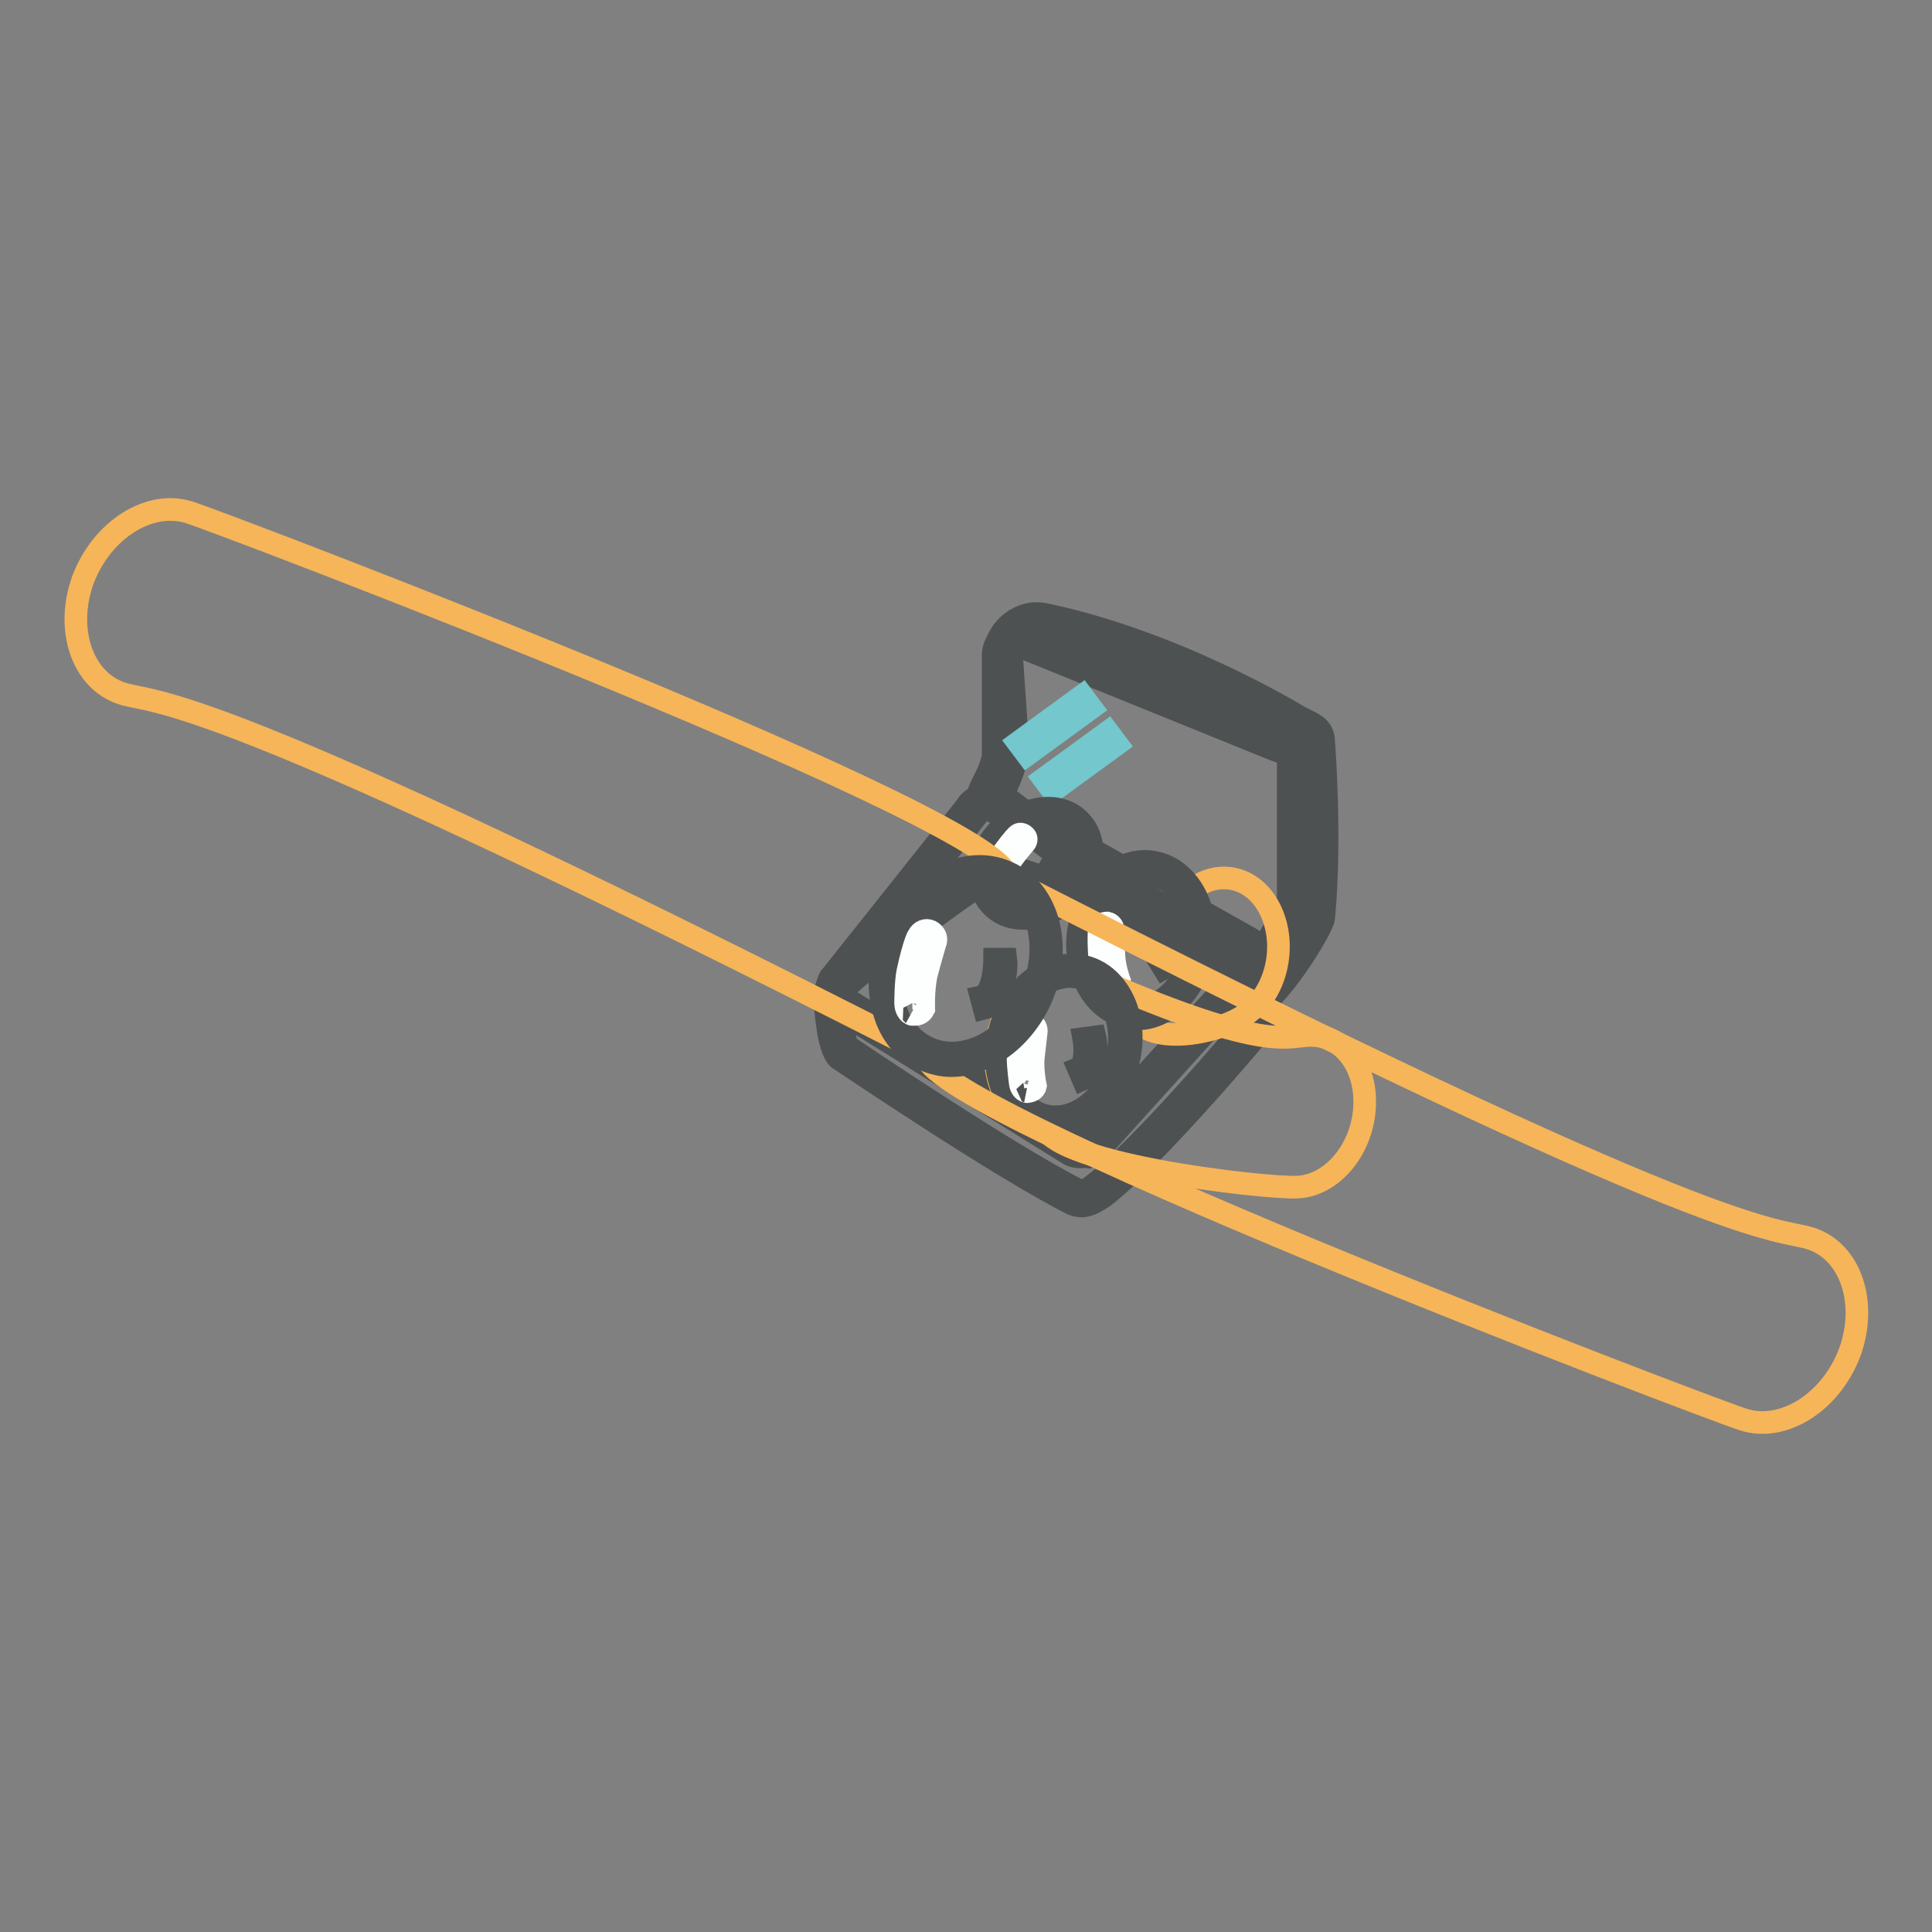 <?xml version="1.0" encoding="utf-8"?>
<!-- Svg Vector Icons : http://www.onlinewebfonts.com/icon -->
<!DOCTYPE svg PUBLIC "-//W3C//DTD SVG 1.1//EN" "http://www.w3.org/Graphics/SVG/1.1/DTD/svg11.dtd">
<svg version="1.1" xmlns="http://www.w3.org/2000/svg" xmlns:xlink="http://www.w3.org/1999/xlink" x="0px" y="0px" viewBox="0 0 256 256" enable-background="new 0 0 256 256" xml:space="preserve">
<rect x="0" y="0" width="256" height="256" fill="#808080" stroke="none"/>
<g> <path stroke-width="3" fill-opacity="0" stroke="#ffffff"  d="M174.5,121.4c-0.1,1.5-6.6,10.9-7.9,10.9l-34.1-26c-1.8-0.6,0.4-2.3,1.3-6.8l-0.9-13.2 c0-1.5,2.1-4.7,5.4-4.1c17.7,3.7,33.5,13.5,33.5,13.5c1.9,1,2.8,1.1,2.8,2.6C174.5,98.3,175.5,110.8,174.5,121.4L174.5,121.4z"/> <path stroke-width="3" fill-opacity="0" stroke="#4e5152"  d="M166.6,133.3h-0.3L132,107.2c-0.5-0.2-0.9-0.5-1.1-0.9c-0.4-0.8,0-1.7,0.5-2.8c0.4-1,1-2.3,1.3-4l-0.9-13 c0-1.3,0.9-3,2.2-4c1.3-1,2.8-1.4,4.4-1.1c17.7,3.7,33.6,13.5,33.8,13.6c0.3,0.1,0.5,0.3,0.8,0.4c1.4,0.7,2.4,1.2,2.4,3 c0,0,1,12.7,0,23.2C175.3,123.1,168.8,133.3,166.6,133.3z M132.8,105.3l0.1,0l33.8,25.8c1.7-1.4,6.5-8.6,6.8-9.8 c1-10.4,0-22.8,0-22.9c0-0.7,0-0.7-1.3-1.3c-0.3-0.1-0.6-0.3-0.9-0.5c-0.2-0.1-15.9-9.7-33.2-13.4c-1-0.2-1.9,0-2.7,0.7 c-0.9,0.8-1.4,1.9-1.4,2.4l0.9,13.2l0,0.1c-0.4,2-1,3.5-1.5,4.6C133.1,104.6,132.9,105.1,132.8,105.3L132.8,105.3z"/> <path stroke-width="3" fill-opacity="0" stroke="#ffffff"  d="M171.7,119c0,1.3-4,8.7-5.2,8.7l-35.1-21.5c-1.8-0.5,0.4-2,1.3-5.9V86.8c0-1.3,1-2.3,2.3-2.3l34.4,14 c1.4,0.5,2.3,1,2.3,2.3V119z"/> <path stroke-width="3" fill-opacity="0" stroke="#4e5152"  d="M166.4,128.7h-0.3l-35.2-21.6c-0.6-0.2-0.9-0.5-1.1-0.9c-0.4-0.8,0-1.6,0.5-2.6c0.4-0.8,1-1.9,1.3-3.4V86.8 c0-1.8,1.5-3.3,3.3-3.3h0.2l34.6,14.1c0.9,0.3,3,1,3,3.3V119C172.7,120.2,168.8,128.7,166.4,128.7z M131.8,105.3l0.1,0.1l34.6,21.2 c1.2-1.2,4.1-6.5,4.2-7.6v-18.2c0-0.5-0.1-0.9-1.7-1.4l-34.3-13.9c-0.7,0.1-1.2,0.6-1.2,1.3l0,13.8c-0.4,1.8-1,3-1.5,4 C132,104.8,131.9,105.1,131.8,105.3z"/> <path stroke-width="3" fill-opacity="0" stroke="#73c7cd"  d="M146.8,97l1.2,1.6l-8.5,6.2l-1.2-1.6L146.8,97z M143.4,92.2l1.2,1.6l-8.5,6.2l-1.2-1.6L143.4,92.2z"/> <path stroke-width="3" fill-opacity="0" stroke="#ffffff"  d="M145.6,157.7c-1,0.8-2,1.5-3.2,0.9c-9.7-4.9-30.6-19.1-30.6-19.1c-1.1-0.6-2-7.6-1.3-8.7l0.6-0.3 c0.6-1.1,19.7-16,20.9-15.3l33.9,11c1.1,0.6,1,8.7,0.3,9.8C166.2,135.9,152.6,152.3,145.6,157.7z"/> <path stroke-width="3" fill-opacity="0" stroke="#4e5152"  d="M143.3,159.8c-0.4,0-0.9-0.1-1.3-0.3c-9.7-4.9-30.5-19-30.7-19.1c-0.2-0.1-1.2-0.7-1.7-4.9 c-0.2-1.2-0.5-4.1,0.1-5.2l0.1-0.2l0.7-0.4c1.6-1.8,10.2-8.3,10.3-8.3c9.9-7.5,11-7.5,11.6-7.1l34,11c0.4,0.2,1.3,0.7,1.3,5.6 c0,0.5,0,4.5-0.6,5.6l-0.1,0.2c-0.6,0.7-13.8,16.5-20.8,21.9C145.5,159,144.5,159.8,143.3,159.8L143.3,159.8z M112.4,138.7 c1.5,1,21.2,14.3,30.5,19c0.5,0.3,1,0.1,2.1-0.8c6.5-5,19.3-20.2,20.4-21.5c0.4-1.2,0.5-7.2-0.1-8.4l-33.5-10.8 c-2.4,0.9-18.6,13.2-19.9,14.9l-0.1,0.2l-0.5,0.2C111.1,132.8,111.7,137.8,112.4,138.7z"/> <path stroke-width="3" fill-opacity="0" stroke="#fcf2e0"  d="M145.3,151.1c-0.6,1.1-2,1.5-3.2,0.9l-30.4-18.8c-1.1-0.6-1.5-2-0.9-3.2l18-22.6c0.6-1.1,2-1.5,3.2-0.9 l33.1,18.6c1.1,0.6,1.5,2,0.9,3.2L145.3,151.1z"/> <path stroke-width="3" fill-opacity="0" stroke="#4e5152"  d="M143.2,153.3c-0.6,0-1.1-0.1-1.6-0.4L111.2,134c-0.7-0.4-1.3-1.1-1.5-2c-0.2-0.9-0.1-1.8,0.3-2.5l0.1-0.1 l17.9-22.5c0.4-0.7,1.1-1.3,2-1.5c0.9-0.2,1.8-0.1,2.5,0.3l33.1,18.6c1.6,0.9,2.2,2.9,1.3,4.5l-0.1,0.2l-20.6,22.8 c-0.4,0.7-1.1,1.2-1.9,1.5C143.8,153.2,143.5,153.3,143.2,153.3z M111.6,130.6c-0.1,0.3-0.2,0.6-0.1,0.9c0.1,0.3,0.3,0.6,0.6,0.8 l30.5,18.8c0.3,0.2,0.6,0.2,1,0.1c0.3-0.1,0.6-0.3,0.8-0.6l0.1-0.2l20.6-22.7c0.3-0.6,0.1-1.4-0.6-1.7l-33.1-18.6 c-0.3-0.2-0.7-0.2-1-0.1c-0.3,0.1-0.6,0.3-0.8,0.6l-0.1,0.1L111.6,130.6z"/> <path stroke-width="3" fill-opacity="0" stroke="#f6b559"  d="M131.8,119.4c2.2,2.4,6.4,2.2,9.4-0.6c3.1-2.8,3.7-7.1,1.4-9.4c-2.2-2.4-6.4-2-9.4,0.7 C130.3,112.9,129.6,117,131.8,119.4L131.8,119.4z"/> <path stroke-width="3" fill-opacity="0" stroke="#4e5152"  d="M135.7,121.7c-1.8,0-3.3-0.6-4.4-1.8c-1.2-1.3-1.7-3.1-1.4-5.1c0.3-1.9,1.3-3.8,2.9-5.2 c3.3-3,8-3.4,10.4-0.7c2.5,2.7,1.8,7.3-1.5,10.3c-1.6,1.4-3.5,2.3-5.4,2.5C136.1,121.7,135.9,121.7,135.7,121.7z M138.8,108.6 c-1.7,0-3.5,0.7-5,2.1c-1.3,1.2-2.2,2.8-2.4,4.4c-0.2,1.5,0.1,2.9,1,3.9s2.2,1.4,3.8,1.3c1.6-0.1,3.2-0.9,4.5-2.1 c2.7-2.5,3.3-6.2,1.4-8.2C141.3,109,140.1,108.6,138.8,108.6z"/> <path stroke-width="3" fill-opacity="0" stroke="#4e5152"  d="M137.5,118.3c-0.1,0-0.2,0-0.3,0l0.2-1.5c0.5,0.1,1.4-1.2,1.8-2l1.4,0.6 C140.4,115.8,139.2,118.3,137.5,118.3z"/> <path stroke-width="3" fill-opacity="0" stroke="#fdfefe"  d="M133,116.1c-0.3,0.3-0.7,0.2-1-0.1c0.2,0.3-0.5-0.1-0.1-0.9c0,0,0.6-1.5,1.1-2.2c1.4-1.9,1.8-2.2,1.8-2.2 c0.3-0.3,0.7-0.2,1,0.1c0.3,0.3,0.2,0.7-0.1,1c0,0-0.8,0.9-1.6,2C133.4,114.9,133,116.1,133,116.1z"/> <path stroke-width="3" fill-opacity="0" stroke="#f6b559"  d="M149.9,134.2c1.9,4.6,11.3,2.9,15.2,0.2c3.8-2.6,5.4-8.5,3.5-13.2s-6.5-6.2-10.3-3.6 c-0.7,0.5-1.4,1.2-5.8-2.6c-4.2-0.6-8.1,3.3-8.9,8.6C142.9,128.8,145.7,133.6,149.9,134.2z"/> <path stroke-width="3" fill-opacity="0" stroke="#4e5152"  d="M150.7,135c-0.3,0-0.6,0-0.9-0.1c-4.6-0.6-7.7-5.8-6.9-11.5c0.8-5.7,5.1-9.8,9.7-9.2 c4.6,0.6,7.7,5.8,6.9,11.5C158.7,131,154.9,135,150.7,135z M151.6,115.7c-3.5,0-6.7,3.4-7.3,8c-0.7,4.9,1.9,9.3,5.6,9.8 c3.8,0.5,7.4-3,8-7.9c0.7-4.9-1.9-9.3-5.6-9.8C152.1,115.7,151.9,115.7,151.6,115.7L151.6,115.7z"/> <path stroke-width="3" fill-opacity="0" stroke="#4e5152"  d="M154.2,128.3l-0.8-1.3c0.8-0.4,0.6-2.5,0.2-3.8l1.4-0.4C155.2,123.2,156.3,127.1,154.2,128.3z"/> <path stroke-width="3" fill-opacity="0" stroke="#fdfefe"  d="M148.3,129.9c-0.1,0.5-0.5,0.8-1,0.8l0,0c0.4,0.1-0.5,0.3-0.9-0.8c0,0-0.6-2-0.7-3.1c-0.2-3.1,0-3.7,0-3.7 c0.1-0.5,0.5-0.8,1-0.8l0,0c0.5,0.1,0.8,0.5,0.8,1c0,0,0,1.6,0.1,3.4C147.7,128.3,148.3,129.9,148.3,129.9L148.3,129.9z"/> <path stroke-width="3" fill-opacity="0" stroke="#f6b559"  d="M138.2,148.6c-0.4,5.5,29.2,8.9,33.7,8.7c4.5-0.2,8.5-4.8,8.9-10.4s-2.9-9.9-7.4-9.7c-3,0.1-6,2.3-29.9-8.3 c-4.7-1.2-9.5,1.7-11.1,7.6C130.8,142.4,133.3,148.2,138.2,148.6z"/> <path stroke-width="3" fill-opacity="0" stroke="#4e5152"  d="M139.9,149.5c-0.6,0-1.2-0.1-1.8-0.2c-2.3-0.6-4.1-2.3-5.2-4.8c-1-2.4-1.2-5.3-0.4-8.1 c1.6-5.8,6.6-9.5,11.3-8.3c2.3,0.6,4.1,2.3,5.2,4.8c1,2.4,1.2,5.3,0.4,8.1C148,146,144,149.5,139.9,149.5z M141.8,129.4 c-3.4,0-6.8,3-8,7.4c-0.7,2.5-0.5,5,0.4,7.1c0.9,2,2.4,3.4,4.2,3.9c3.9,1,8.1-2.2,9.5-7.2c0.7-2.5,0.5-5-0.4-7.1 c-0.9-2-2.4-3.4-4.2-3.9C142.8,129.5,142.3,129.4,141.8,129.4z"/> <path stroke-width="3" fill-opacity="0" stroke="#4e5152"  d="M143.5,143l-0.6-1.4c1-0.4,0.9-2.9,0.7-4l1.5-0.2C145.2,137.8,145.8,142,143.5,143L143.5,143z"/> <path stroke-width="3" fill-opacity="0" stroke="#fdfefe"  d="M137.2,143.9c-0.1,0.5-0.7,0.8-1.2,0.7c0.5,0.1-0.6,0.2-0.8-1c0,0-0.3-2.2-0.3-3.4c0.2-3.3,0.5-3.9,0.5-3.9 c0.1-0.5,0.7-0.8,1.2-0.7c0.5,0.1,0.8,0.7,0.7,1.2c0,0-0.2,1.7-0.4,3.5C136.8,142.1,137.2,143.9,137.2,143.9L137.2,143.9z"/> <path stroke-width="3" fill-opacity="0" stroke="#f6b559"  d="M122.8,139.7c-2.4,6.6,102.9,46.7,108.2,48.4c5.3,1.7,11.6-2.3,14.1-8.9c2.4-6.6,0.1-13.4-5.2-15.1 c-4.7-1.5-10.3,1.4-106.6-47.8c2.4-6.6-102.9-46.7-108.2-48.4c-5.3-1.7-11.6,2.3-14.1,8.9c-2.4,6.6-0.1,13.4,5.2,15.1 C20.9,93.4,26.4,90.5,122.8,139.7z"/> <path stroke-width="3" fill-opacity="0" stroke="#4e5152"  d="M126.1,141.2c-1.3,0-2.5-0.3-3.7-0.8c-2.7-1.2-4.6-3.6-5.4-6.9c-0.8-3.2-0.4-6.7,1-10 c3.1-6.8,10-10.4,15.5-7.9c5.5,2.4,7.4,10,4.4,16.8c-1.5,3.3-3.9,5.9-6.7,7.4C129.5,140.7,127.8,141.2,126.1,141.2z M129.9,116.3 c-4,0-8.3,3-10.4,7.8c-1.3,3-1.7,6.2-1,9c0.7,2.8,2.3,4.8,4.6,5.8c2.2,1,4.9,0.8,7.4-0.5c2.6-1.4,4.7-3.7,6.1-6.7 c2.7-6.1,1.1-12.7-3.6-14.8C132,116.5,130.9,116.3,129.9,116.3z"/> <path stroke-width="3" fill-opacity="0" stroke="#4e5152"  d="M130.4,133.6l-0.4-1.5c1.4-0.3,1.8-3.5,1.8-5h1.5C133.4,127.8,133.3,132.9,130.4,133.6z"/> <path stroke-width="3" fill-opacity="0" stroke="#fdfefe"  d="M122.4,133.7c-0.3,0.6-1,0.9-1.6,0.6c0.5,0.3-0.8,0.1-0.8-1.4c0,0,0-2.8,0.3-4.2c0.9-4.1,1.4-4.7,1.4-4.7 c0.3-0.6,1-0.9,1.6-0.6c0.6,0.3,0.9,1,0.6,1.6c0,0-0.6,2-1.2,4.3C122.3,131.4,122.4,133.7,122.4,133.7L122.4,133.7z"/></g>
</svg>